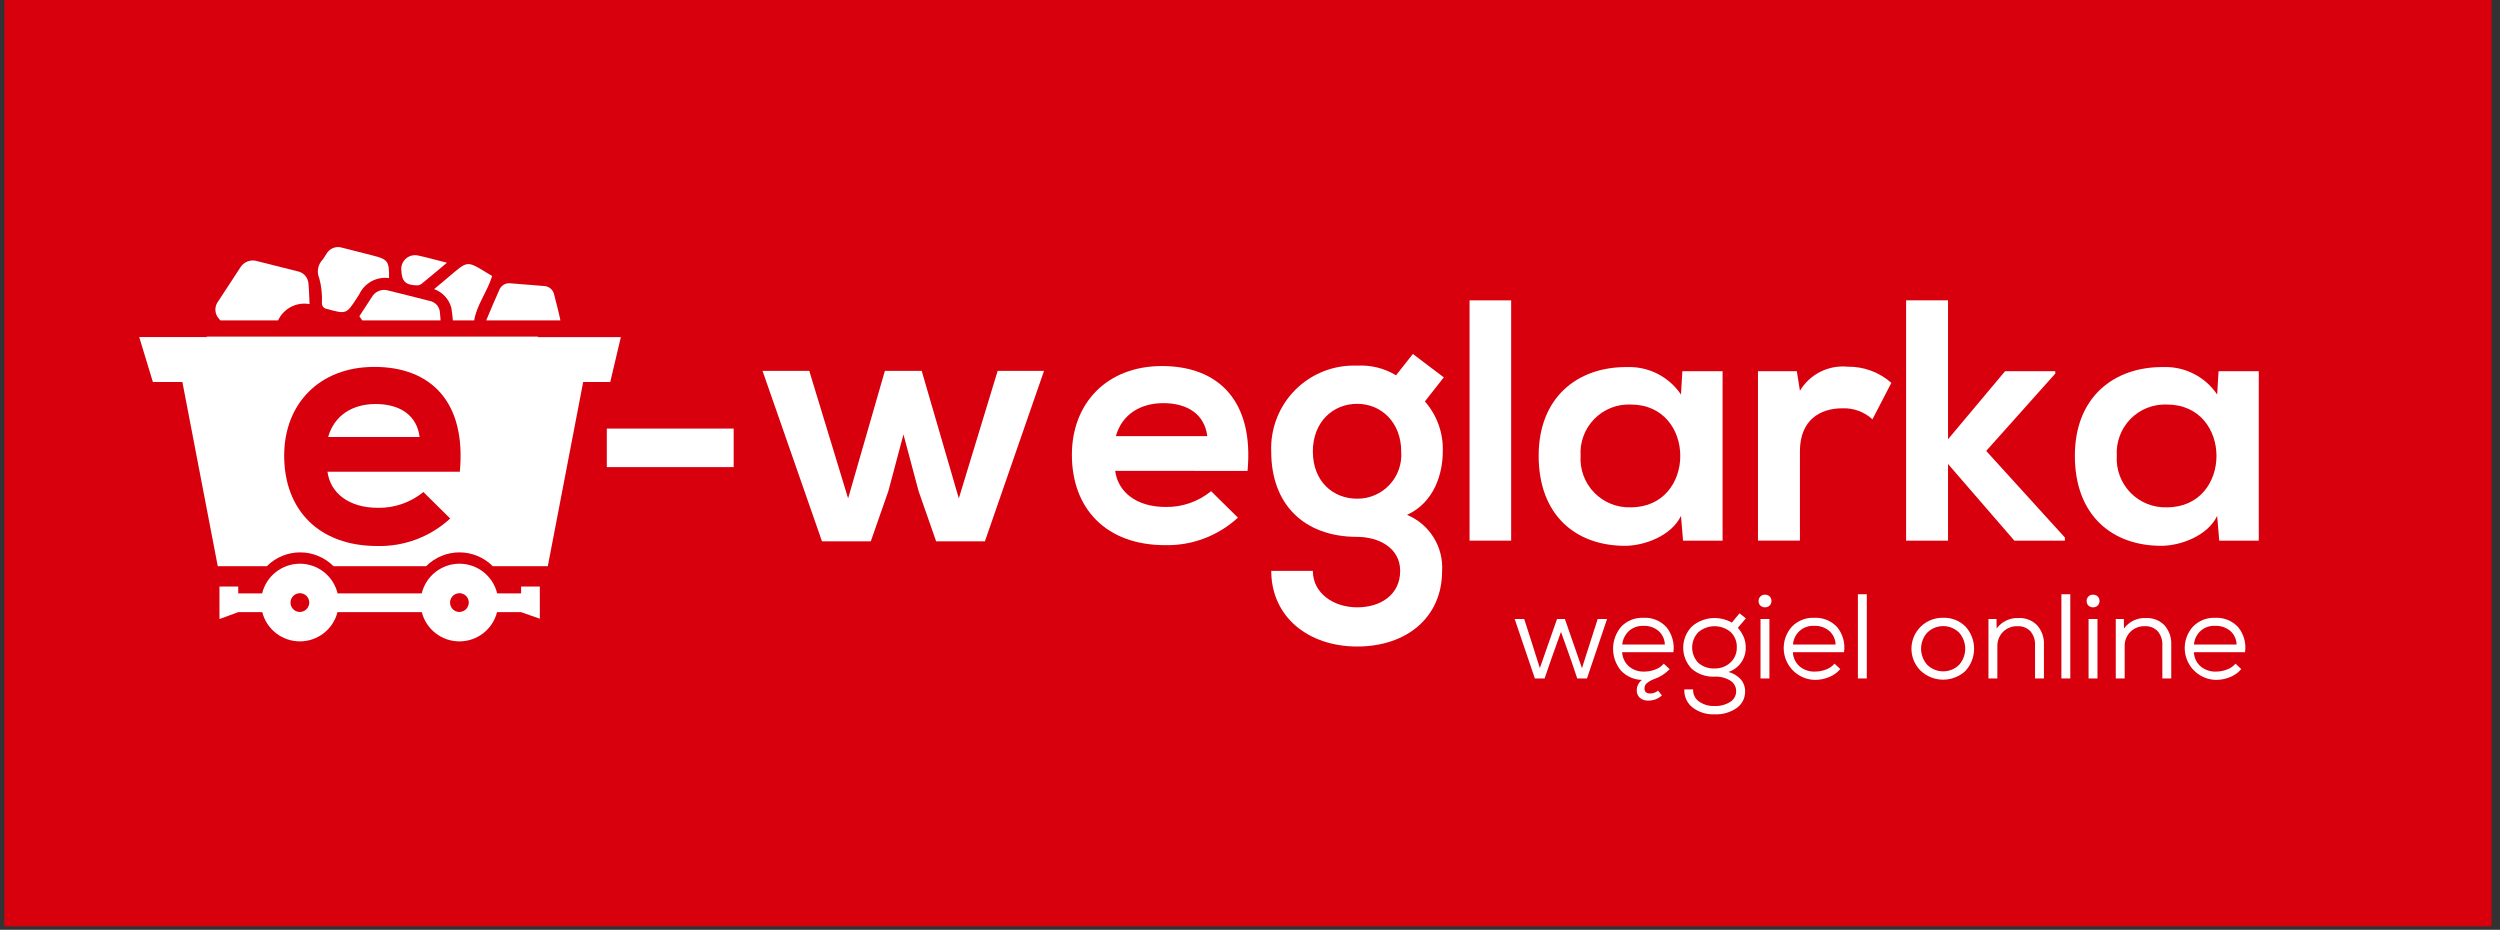<?xml version="1.0" encoding="UTF-8"?> <svg xmlns="http://www.w3.org/2000/svg" width="285" height="106" viewBox="0 0 285 106" fill="none"><rect x="0" y="0" width="285" height="106" fill="#333333" stroke="none"/><g clip-path="url(#clip0_309_3243)"><path d="M284.041 0H0.5V105.6H284.041V0Z" fill="#D9000D"></path><path d="M69.178 48.859H83.639V53.25H69.178V48.859Z" fill="white"></path><path d="M105.072 42.276L109.306 56.815L113.734 42.276H119.02L112.279 61.713H106.72L104.72 55.992L102.995 49.526L101.271 55.992L99.271 61.713H93.706L86.927 42.276H92.256L96.685 56.815L100.877 42.276H105.072Z" fill="white"></path><path d="M127.132 53.68C127.446 56.07 129.523 57.794 132.893 57.794C134.776 57.824 136.609 57.186 138.066 55.994L141.123 59.012C138.864 61.093 135.885 62.217 132.814 62.148C126.153 62.148 122.195 58.033 122.195 51.841C122.195 45.962 126.195 41.73 132.462 41.73C138.929 41.73 142.962 45.73 142.221 53.684L127.132 53.68ZM137.632 49.721C137.318 47.213 135.358 45.958 132.616 45.958C130.029 45.958 127.916 47.213 127.208 49.721H137.632Z" fill="white"></path><path d="M161.067 40.353L164.594 43.018L162.438 45.762C163.822 47.339 164.552 49.386 164.477 51.483C164.477 53.874 163.577 57.244 160.401 58.695C161.649 59.212 162.704 60.105 163.421 61.25C164.138 62.394 164.48 63.734 164.401 65.082C164.401 70.412 160.326 73.703 154.722 73.703C149.118 73.703 144.922 70.294 144.922 65.082H149.664C149.664 67.59 151.977 69.236 154.719 69.236C157.461 69.236 159.619 67.747 159.619 65.082C159.619 62.417 157.111 61.203 154.719 61.203C148.684 61.203 144.919 57.519 144.919 51.483C144.866 50.182 145.083 48.884 145.557 47.671C146.03 46.458 146.75 45.356 147.671 44.435C148.592 43.514 149.694 42.794 150.907 42.321C152.12 41.847 153.418 41.63 154.719 41.683C156.272 41.594 157.816 41.977 159.147 42.783L161.067 40.353ZM149.667 51.483C149.667 54.854 151.94 56.852 154.722 56.852C155.412 56.856 156.096 56.718 156.73 56.444C157.364 56.172 157.935 55.77 158.406 55.266C158.877 54.761 159.239 54.165 159.468 53.514C159.698 52.863 159.79 52.171 159.739 51.483C159.739 48.152 157.465 46.036 154.722 46.036C151.932 46.039 149.663 48.114 149.663 51.485L149.667 51.483Z" fill="white"></path><path d="M172.272 34.241V61.633H167.53V34.241H172.272Z" fill="white"></path><path d="M191.788 42.315H196.373V61.635H191.867L191.632 58.814C190.532 61.087 187.516 62.183 185.362 62.223C179.64 62.263 175.407 58.735 175.407 51.955C175.407 45.293 179.835 41.806 185.479 41.846C186.687 41.802 187.886 42.066 188.962 42.615C190.039 43.163 190.958 43.977 191.632 44.98L191.788 42.315ZM180.188 51.954C180.14 52.725 180.253 53.498 180.521 54.223C180.789 54.948 181.206 55.609 181.745 56.163C182.285 56.717 182.934 57.152 183.651 57.44C184.368 57.727 185.138 57.862 185.91 57.834C193.433 57.834 193.433 46.116 185.91 46.116C185.14 46.084 184.372 46.213 183.655 46.496C182.938 46.78 182.289 47.211 181.75 47.761C181.21 48.312 180.792 48.969 180.523 49.692C180.254 50.414 180.14 51.185 180.188 51.954Z" fill="white"></path><path d="M204.838 42.315L205.192 44.548C205.746 43.621 206.552 42.871 207.516 42.386C208.48 41.9 209.563 41.699 210.637 41.805C212.468 41.776 214.243 42.433 215.614 43.647L213.459 47.801C212.995 47.375 212.451 47.045 211.859 46.83C211.267 46.615 210.638 46.519 210.009 46.547C207.501 46.547 205.191 47.88 205.191 51.447V61.63H200.409V42.315H204.838Z" fill="white"></path><path d="M222.075 34.241V50.073L228.581 42.314H234.303V42.588L226.426 51.406L235.4 61.281V61.634H229.638L222.075 52.895V61.634H217.296V34.241H222.075Z" fill="white"></path><path d="M252.915 42.315H257.5V61.635H252.992L252.758 58.813C251.658 61.086 248.642 62.182 246.487 62.222C240.765 62.262 236.534 58.734 236.534 51.954C236.534 45.292 240.962 41.805 246.604 41.845C247.812 41.8 249.011 42.064 250.088 42.612C251.165 43.16 252.084 43.975 252.758 44.978L252.915 42.315ZM241.315 51.954C241.266 52.725 241.38 53.498 241.648 54.223C241.916 54.948 242.333 55.608 242.871 56.162C243.41 56.716 244.059 57.151 244.776 57.439C245.493 57.727 246.263 57.862 247.035 57.834C254.56 57.834 254.56 46.116 247.035 46.116C246.265 46.084 245.497 46.214 244.781 46.497C244.065 46.781 243.416 47.212 242.877 47.762C242.337 48.313 241.92 48.97 241.651 49.693C241.382 50.415 241.267 51.185 241.315 51.954Z" fill="white"></path><path d="M182.136 70.566H183.206L180.915 77.343H179.803L179.145 75.382L177.952 72.034L176.758 75.382L176.086 77.343H174.974L172.674 70.566H173.758L174.622 73.254L175.542 76.163L177.503 70.563H178.395L180.344 76.173L181.276 73.251L182.136 70.566Z" fill="white"></path><path d="M187.337 70.429C187.829 70.399 188.322 70.479 188.779 70.664C189.236 70.85 189.646 71.135 189.978 71.499C190.297 71.896 190.531 72.354 190.667 72.845C190.802 73.335 190.837 73.849 190.767 74.353H184.923C184.939 74.661 185.015 74.962 185.148 75.24C185.282 75.517 185.468 75.766 185.698 75.971C186.188 76.377 186.811 76.588 187.447 76.561C187.886 76.562 188.322 76.479 188.729 76.314C189.094 76.18 189.418 75.953 189.669 75.656L190.341 76.287C189.842 76.807 189.224 77.198 188.541 77.426C188.256 77.532 187.989 77.683 187.751 77.873C187.661 77.947 187.589 78.04 187.54 78.146C187.491 78.251 187.467 78.367 187.47 78.483C187.47 78.867 187.69 79.059 188.129 79.059C188.455 79.057 188.77 78.94 189.02 78.73L189.459 79.279C189.035 79.664 188.481 79.874 187.908 79.869C187.56 79.888 187.217 79.776 186.947 79.555C186.828 79.446 186.734 79.312 186.673 79.162C186.611 79.013 186.583 78.852 186.591 78.69C186.592 78.461 186.646 78.236 186.749 78.031C186.851 77.827 186.999 77.648 187.181 77.51C186.733 77.501 186.291 77.403 185.882 77.222C185.472 77.04 185.102 76.779 184.794 76.454C184.201 75.745 183.88 74.848 183.889 73.924C183.898 72.999 184.236 72.109 184.842 71.411C185.167 71.083 185.556 70.826 185.986 70.656C186.415 70.487 186.876 70.41 187.337 70.429ZM187.363 71.347C186.76 71.322 186.17 71.526 185.711 71.918C185.272 72.325 184.996 72.879 184.935 73.475H189.792C189.785 73.183 189.718 72.895 189.596 72.629C189.473 72.364 189.297 72.126 189.079 71.931C188.6 71.529 187.988 71.32 187.363 71.347Z" fill="white"></path><path d="M199.012 73.803C199.028 74.419 198.846 75.023 198.493 75.527C198.14 76.031 197.633 76.409 197.049 76.603C197.587 76.745 198.072 77.038 198.449 77.447C198.776 77.82 198.952 78.302 198.942 78.798C198.952 79.171 198.87 79.54 198.703 79.874C198.537 80.207 198.292 80.495 197.989 80.712C197.247 81.224 196.357 81.477 195.457 81.432C194.551 81.476 193.658 81.197 192.939 80.644C192.633 80.4 192.389 80.087 192.228 79.73C192.067 79.373 191.993 78.983 192.013 78.592H193.013C192.999 78.857 193.052 79.121 193.167 79.359C193.282 79.598 193.455 79.804 193.671 79.958C194.189 80.328 194.817 80.514 195.453 80.485C196.084 80.515 196.709 80.352 197.245 80.018C197.453 79.89 197.625 79.71 197.744 79.496C197.863 79.282 197.924 79.042 197.923 78.797C197.926 78.556 197.866 78.317 197.749 78.106C197.633 77.895 197.464 77.717 197.258 77.59C196.719 77.263 196.095 77.106 195.466 77.138C194.511 77.187 193.574 76.865 192.852 76.238C192.224 75.587 191.877 74.715 191.885 73.811C191.893 72.906 192.255 72.041 192.894 71.401C193.514 70.872 194.283 70.548 195.094 70.472C195.906 70.396 196.721 70.572 197.429 70.976L198.305 69.92L199.032 70.496L198.113 71.566C198.396 71.891 198.627 72.256 198.8 72.65C198.944 73.017 199.016 73.409 199.012 73.803ZM195.457 76.203C196.129 76.225 196.782 75.982 197.275 75.525C197.51 75.305 197.696 75.038 197.82 74.742C197.944 74.445 198.004 74.125 197.995 73.803C198.008 73.479 197.953 73.155 197.832 72.854C197.712 72.552 197.529 72.28 197.295 72.054C196.779 71.623 196.128 71.387 195.456 71.388C194.783 71.389 194.133 71.628 193.619 72.061C193.165 72.528 192.91 73.152 192.905 73.803C192.901 74.454 193.149 75.081 193.597 75.553C194.107 76.005 194.774 76.239 195.455 76.204L195.457 76.203Z" fill="white"></path><path d="M201.207 69.235C201.111 69.238 201.015 69.222 200.926 69.188C200.836 69.153 200.754 69.102 200.685 69.035C200.617 68.968 200.563 68.888 200.528 68.799C200.493 68.711 200.476 68.615 200.48 68.52C200.476 68.424 200.492 68.327 200.528 68.237C200.563 68.147 200.616 68.066 200.685 67.998C200.753 67.929 200.834 67.876 200.924 67.841C201.014 67.805 201.111 67.789 201.207 67.793C201.305 67.789 201.403 67.804 201.494 67.839C201.586 67.873 201.67 67.925 201.741 67.993C201.809 68.062 201.862 68.143 201.897 68.233C201.933 68.323 201.949 68.419 201.946 68.515C201.95 68.611 201.934 68.706 201.898 68.794C201.863 68.883 201.809 68.963 201.741 69.03C201.67 69.098 201.586 69.151 201.495 69.187C201.403 69.222 201.305 69.238 201.207 69.235ZM200.699 77.343V70.566H201.714V77.343H200.699Z" fill="white"></path><path d="M206.79 70.429C207.283 70.4 207.776 70.48 208.234 70.664C208.691 70.848 209.103 71.131 209.438 71.493C209.759 71.89 209.995 72.349 210.129 72.841C210.264 73.333 210.295 73.848 210.22 74.353H204.389C204.401 74.661 204.475 74.963 204.607 75.241C204.739 75.519 204.926 75.768 205.157 75.971C205.65 76.377 206.274 76.587 206.912 76.561C207.349 76.561 207.782 76.478 208.188 76.314C208.556 76.181 208.882 75.954 209.135 75.656L209.794 76.273C209.455 76.672 209.024 76.983 208.539 77.179C208.016 77.4 207.453 77.512 206.885 77.508C206.187 77.49 205.508 77.272 204.93 76.878C204.353 76.485 203.901 75.933 203.629 75.289C203.357 74.646 203.277 73.937 203.397 73.249C203.517 72.561 203.833 71.921 204.307 71.408C204.63 71.082 205.018 70.826 205.446 70.658C205.873 70.489 206.331 70.411 206.79 70.429ZM206.817 71.347C206.215 71.31 205.623 71.513 205.17 71.912C204.718 72.311 204.442 72.873 204.403 73.475H209.259C209.252 73.183 209.186 72.894 209.063 72.629C208.94 72.363 208.764 72.126 208.545 71.931C208.063 71.527 207.446 71.319 206.817 71.347Z" fill="white"></path><path d="M211.8 77.343V67.743H212.815V77.343H211.8Z" fill="white"></path><path d="M224.07 76.479C223.378 77.124 222.466 77.483 221.52 77.483C220.574 77.483 219.662 77.124 218.97 76.479C218.463 75.984 218.117 75.348 217.976 74.653C217.836 73.958 217.908 73.238 218.184 72.585C218.459 71.932 218.925 71.377 219.52 70.992C220.115 70.608 220.813 70.411 221.521 70.429C221.991 70.41 222.46 70.49 222.898 70.662C223.337 70.834 223.734 71.095 224.066 71.429C224.697 72.118 225.048 73.019 225.048 73.953C225.048 74.888 224.697 75.788 224.066 76.477L224.07 76.479ZM219.708 75.793C220.193 76.268 220.844 76.534 221.523 76.534C222.201 76.534 222.853 76.268 223.337 75.793C223.787 75.287 224.036 74.633 224.036 73.955C224.036 73.277 223.787 72.623 223.337 72.117C222.853 71.641 222.201 71.375 221.523 71.375C220.844 71.375 220.192 71.641 219.708 72.117C219.254 72.621 219.002 73.276 219.002 73.955C219.002 74.634 219.254 75.289 219.708 75.793Z" fill="white"></path><path d="M230.113 70.456C230.505 70.435 230.896 70.498 231.262 70.64C231.627 70.782 231.958 71 232.233 71.28C232.776 71.899 233.055 72.707 233.009 73.529V77.344H231.994V73.584C232.031 72.998 231.844 72.42 231.472 71.966C231.282 71.768 231.05 71.614 230.794 71.514C230.539 71.415 230.264 71.372 229.99 71.388C229.684 71.377 229.38 71.429 229.095 71.541C228.811 71.653 228.553 71.823 228.337 72.04C228.126 72.257 227.961 72.513 227.852 72.795C227.742 73.076 227.69 73.377 227.699 73.679V77.343H226.684V70.566H227.602L227.616 71.649C227.901 71.259 228.278 70.946 228.714 70.738C229.15 70.529 229.631 70.433 230.113 70.456Z" fill="white"></path><path d="M234.999 77.343V67.743H236.014V77.343H234.999Z" fill="white"></path><path d="M238.604 69.235C238.508 69.238 238.412 69.222 238.323 69.188C238.233 69.153 238.151 69.102 238.082 69.035C238.014 68.968 237.96 68.888 237.925 68.799C237.889 68.711 237.873 68.615 237.877 68.52C237.873 68.424 237.889 68.327 237.925 68.237C237.96 68.147 238.013 68.066 238.081 67.998C238.15 67.929 238.231 67.876 238.321 67.841C238.411 67.805 238.508 67.789 238.604 67.793C238.702 67.789 238.8 67.804 238.892 67.838C238.984 67.873 239.068 67.925 239.139 67.993C239.207 68.062 239.26 68.143 239.295 68.233C239.33 68.323 239.347 68.419 239.344 68.515C239.348 68.611 239.331 68.706 239.296 68.794C239.261 68.883 239.207 68.963 239.139 69.03C239.068 69.098 238.984 69.151 238.892 69.187C238.8 69.222 238.702 69.238 238.604 69.235ZM238.097 77.343V70.566H239.112V77.343H238.097Z" fill="white"></path><path d="M244.629 70.456C245.02 70.435 245.412 70.498 245.777 70.64C246.142 70.782 246.473 71 246.748 71.28C247.29 71.899 247.568 72.707 247.522 73.529V77.344H246.507V73.584C246.544 72.998 246.358 72.42 245.986 71.966C245.795 71.768 245.564 71.614 245.308 71.514C245.053 71.415 244.778 71.371 244.504 71.388C244.198 71.376 243.894 71.428 243.61 71.541C243.325 71.653 243.067 71.823 242.852 72.04C242.641 72.256 242.475 72.513 242.366 72.794C242.256 73.076 242.204 73.377 242.213 73.679V77.343H241.198V70.566H242.117L242.132 71.649C242.417 71.259 242.794 70.946 243.23 70.737C243.666 70.529 244.147 70.433 244.629 70.456Z" fill="white"></path><path d="M252.504 70.429C252.997 70.4 253.49 70.48 253.947 70.664C254.405 70.848 254.816 71.131 255.151 71.493C255.473 71.89 255.708 72.349 255.843 72.841C255.978 73.333 256.009 73.848 255.934 74.353H250.103C250.115 74.661 250.189 74.963 250.321 75.241C250.453 75.519 250.64 75.768 250.871 75.971C251.363 76.377 251.988 76.587 252.625 76.561C253.063 76.561 253.496 76.478 253.902 76.314C254.27 76.181 254.596 75.954 254.849 75.656L255.507 76.273C255.168 76.672 254.738 76.983 254.253 77.179C253.73 77.4 253.168 77.511 252.6 77.508C251.902 77.49 251.223 77.271 250.646 76.878C250.069 76.484 249.617 75.933 249.345 75.289C249.073 74.646 248.992 73.937 249.112 73.249C249.232 72.561 249.548 71.922 250.021 71.408C250.345 71.082 250.733 70.827 251.16 70.658C251.587 70.49 252.045 70.412 252.504 70.429ZM252.531 71.347C251.929 71.31 251.337 71.513 250.884 71.912C250.432 72.311 250.156 72.873 250.117 73.475H254.973C254.966 73.183 254.899 72.895 254.776 72.629C254.653 72.364 254.477 72.126 254.259 71.931C253.777 71.527 253.16 71.319 252.531 71.347Z" fill="white"></path><path fill-rule="evenodd" clip-rule="evenodd" d="M31.704 36.522H25.117C25.064 36.458 25.009 36.394 24.956 36.329C24.708 36.059 24.565 35.708 24.553 35.341C24.541 34.975 24.66 34.616 24.889 34.329C25.721 33.07 26.546 31.807 27.365 30.542C27.554 30.205 27.855 29.945 28.215 29.805C28.575 29.665 28.972 29.655 29.339 29.776C30.852 30.154 32.364 30.534 33.875 30.917C34.214 30.971 34.525 31.137 34.758 31.388C34.991 31.639 35.133 31.961 35.162 32.303C35.239 33.068 35.248 33.841 35.289 34.668C34.571 34.535 33.828 34.645 33.179 34.981C32.53 35.317 32.011 35.859 31.704 36.522Z" fill="white"></path><path fill-rule="evenodd" clip-rule="evenodd" d="M55.438 36.523C55.45 36.485 55.464 36.445 55.479 36.407C55.93 35.286 56.426 34.185 56.91 33.078C57.005 32.819 57.186 32.601 57.422 32.459C57.659 32.317 57.937 32.26 58.21 32.298C59.469 32.398 60.727 32.498 61.985 32.603C62.274 32.607 62.552 32.712 62.771 32.9C62.991 33.088 63.137 33.347 63.185 33.632C63.419 34.596 63.697 35.553 63.885 36.523H55.438Z" fill="white"></path><path fill-rule="evenodd" clip-rule="evenodd" d="M44.352 31.701C44.376 29.764 44.219 29.56 42.438 29.111C41.297 28.824 40.158 28.534 39.018 28.242C38.691 28.133 38.337 28.138 38.014 28.258C37.69 28.377 37.417 28.603 37.24 28.899C37.088 29.123 36.964 29.363 36.799 29.576C36.524 29.854 36.338 30.209 36.267 30.593C36.196 30.978 36.242 31.376 36.399 31.734C36.645 32.636 36.746 33.571 36.699 34.504C36.681 34.675 36.731 34.845 36.838 34.98C36.945 35.114 37.1 35.2 37.27 35.221C39.479 35.821 39.475 35.837 40.693 33.959C40.782 33.824 40.876 33.692 40.956 33.551C41.25 32.92 41.739 32.4 42.35 32.067C42.961 31.734 43.663 31.606 44.352 31.701Z" fill="white"></path><path fill-rule="evenodd" clip-rule="evenodd" d="M41.294 36.522L40.968 36.05C41.406 35.378 41.896 34.636 42.376 33.892C42.553 33.564 42.839 33.308 43.184 33.167C43.529 33.026 43.912 33.01 44.268 33.121C45.835 33.512 47.404 33.895 48.968 34.301C49.266 34.352 49.54 34.497 49.751 34.715C49.961 34.932 50.096 35.211 50.137 35.511C50.178 35.845 50.202 36.181 50.223 36.522H41.294Z" fill="white"></path><path fill-rule="evenodd" clip-rule="evenodd" d="M56.104 31.473C55.548 33.264 54.344 34.761 54.057 36.524H51.627C51.585 36.043 51.536 35.568 51.456 35.099C51.325 34.61 51.079 34.16 50.737 33.788C50.395 33.415 49.968 33.13 49.492 32.958C50.022 32.514 50.475 32.13 50.933 31.748C53.516 29.584 53.059 29.637 56.089 31.457C56.134 31.481 56.158 31.535 56.104 31.473Z" fill="white"></path><path fill-rule="evenodd" clip-rule="evenodd" d="M50.954 29.951C49.754 29.651 48.702 29.351 47.639 29.122C47.414 29.075 47.181 29.078 46.958 29.131C46.734 29.183 46.524 29.284 46.343 29.426C46.162 29.568 46.014 29.747 45.91 29.952C45.806 30.157 45.747 30.382 45.739 30.612C45.739 30.665 45.749 30.718 45.751 30.771C45.789 32.08 46.228 32.513 47.579 32.533C47.762 32.524 47.938 32.457 48.079 32.34C49.003 31.589 49.91 30.821 50.954 29.951Z" fill="white"></path><path fill-rule="evenodd" clip-rule="evenodd" d="M42.817 46.057C40.229 46.057 38.117 47.312 37.409 49.82H47.837C47.523 47.312 45.564 46.057 42.817 46.057Z" fill="white"></path><path fill-rule="evenodd" clip-rule="evenodd" d="M70.777 38.432H61.32V38.372H23.57V38.427H15.87L17.429 43.55H20.792C22.141 50.573 23.485 57.57 24.824 64.543H30.424C30.922 64.044 31.514 63.649 32.166 63.379C32.817 63.109 33.515 62.97 34.22 62.97C34.925 62.97 35.623 63.109 36.275 63.379C36.926 63.649 37.518 64.044 38.016 64.543H48.58C49.079 64.044 49.67 63.649 50.322 63.379C50.973 63.109 51.672 62.97 52.377 62.97C53.082 62.97 53.78 63.109 54.431 63.379C55.083 63.649 55.675 64.044 56.173 64.543H62.451C63.796 57.538 65.135 50.563 66.483 43.55H69.567L70.777 38.432ZM52.42 53.778H37.333C37.647 56.169 39.723 57.892 43.094 57.892C44.977 57.922 46.809 57.285 48.266 56.092L51.323 59.11C49.064 61.191 46.086 62.316 43.015 62.246C36.353 62.246 32.396 58.131 32.396 51.939C32.396 46.06 36.396 41.827 42.664 41.827C49.129 41.824 53.166 45.821 52.42 53.778Z" fill="white"></path><path d="M59.404 66.866V67.644H56.677C56.443 66.68 55.892 65.823 55.112 65.21C54.332 64.597 53.369 64.263 52.377 64.263C51.385 64.263 50.422 64.597 49.642 65.21C48.862 65.823 48.311 66.68 48.077 67.644H38.486C38.252 66.68 37.701 65.823 36.921 65.21C36.141 64.597 35.178 64.263 34.186 64.263C33.194 64.263 32.231 64.597 31.451 65.21C30.671 65.823 30.12 66.68 29.886 67.644H27.159V66.866H25.019V70.572L27.159 69.784H29.897C30.14 70.737 30.693 71.582 31.47 72.186C32.247 72.79 33.202 73.117 34.186 73.117C35.17 73.117 36.125 72.79 36.902 72.186C37.679 71.582 38.232 70.737 38.475 69.784H48.085C48.328 70.738 48.881 71.583 49.658 72.187C50.435 72.791 51.391 73.119 52.375 73.119C53.359 73.119 54.315 72.791 55.091 72.187C55.868 71.583 56.422 70.738 56.664 69.784H59.4L61.54 70.533V66.866H59.404ZM34.19 69.766C33.996 69.766 33.806 69.714 33.64 69.614C33.473 69.515 33.337 69.372 33.246 69.201C33.154 69.03 33.111 68.837 33.121 68.644C33.13 68.45 33.192 68.263 33.3 68.102C33.407 67.941 33.557 67.812 33.732 67.729C33.907 67.646 34.102 67.612 34.294 67.631C34.487 67.65 34.671 67.721 34.827 67.837C34.983 67.952 35.104 68.108 35.178 68.287C35.244 68.45 35.269 68.626 35.252 68.8C35.234 68.974 35.173 69.142 35.076 69.287C34.978 69.433 34.847 69.553 34.692 69.636C34.538 69.719 34.365 69.762 34.19 69.763V69.766ZM52.378 69.766C52.184 69.766 51.994 69.714 51.828 69.614C51.661 69.515 51.525 69.372 51.434 69.201C51.342 69.03 51.299 68.837 51.309 68.644C51.318 68.45 51.38 68.263 51.488 68.102C51.595 67.941 51.745 67.812 51.92 67.729C52.095 67.646 52.289 67.612 52.482 67.631C52.675 67.65 52.859 67.721 53.015 67.837C53.171 67.952 53.292 68.108 53.366 68.287C53.432 68.45 53.457 68.626 53.439 68.8C53.421 68.974 53.361 69.141 53.263 69.287C53.166 69.433 53.034 69.552 52.88 69.635C52.726 69.718 52.553 69.762 52.378 69.763V69.766Z" fill="white"></path></g><defs><clipPath id="clip0_309_3243"><rect width="283.541" height="105.6" fill="white" transform="translate(0.5)"></rect></clipPath></defs></svg> 